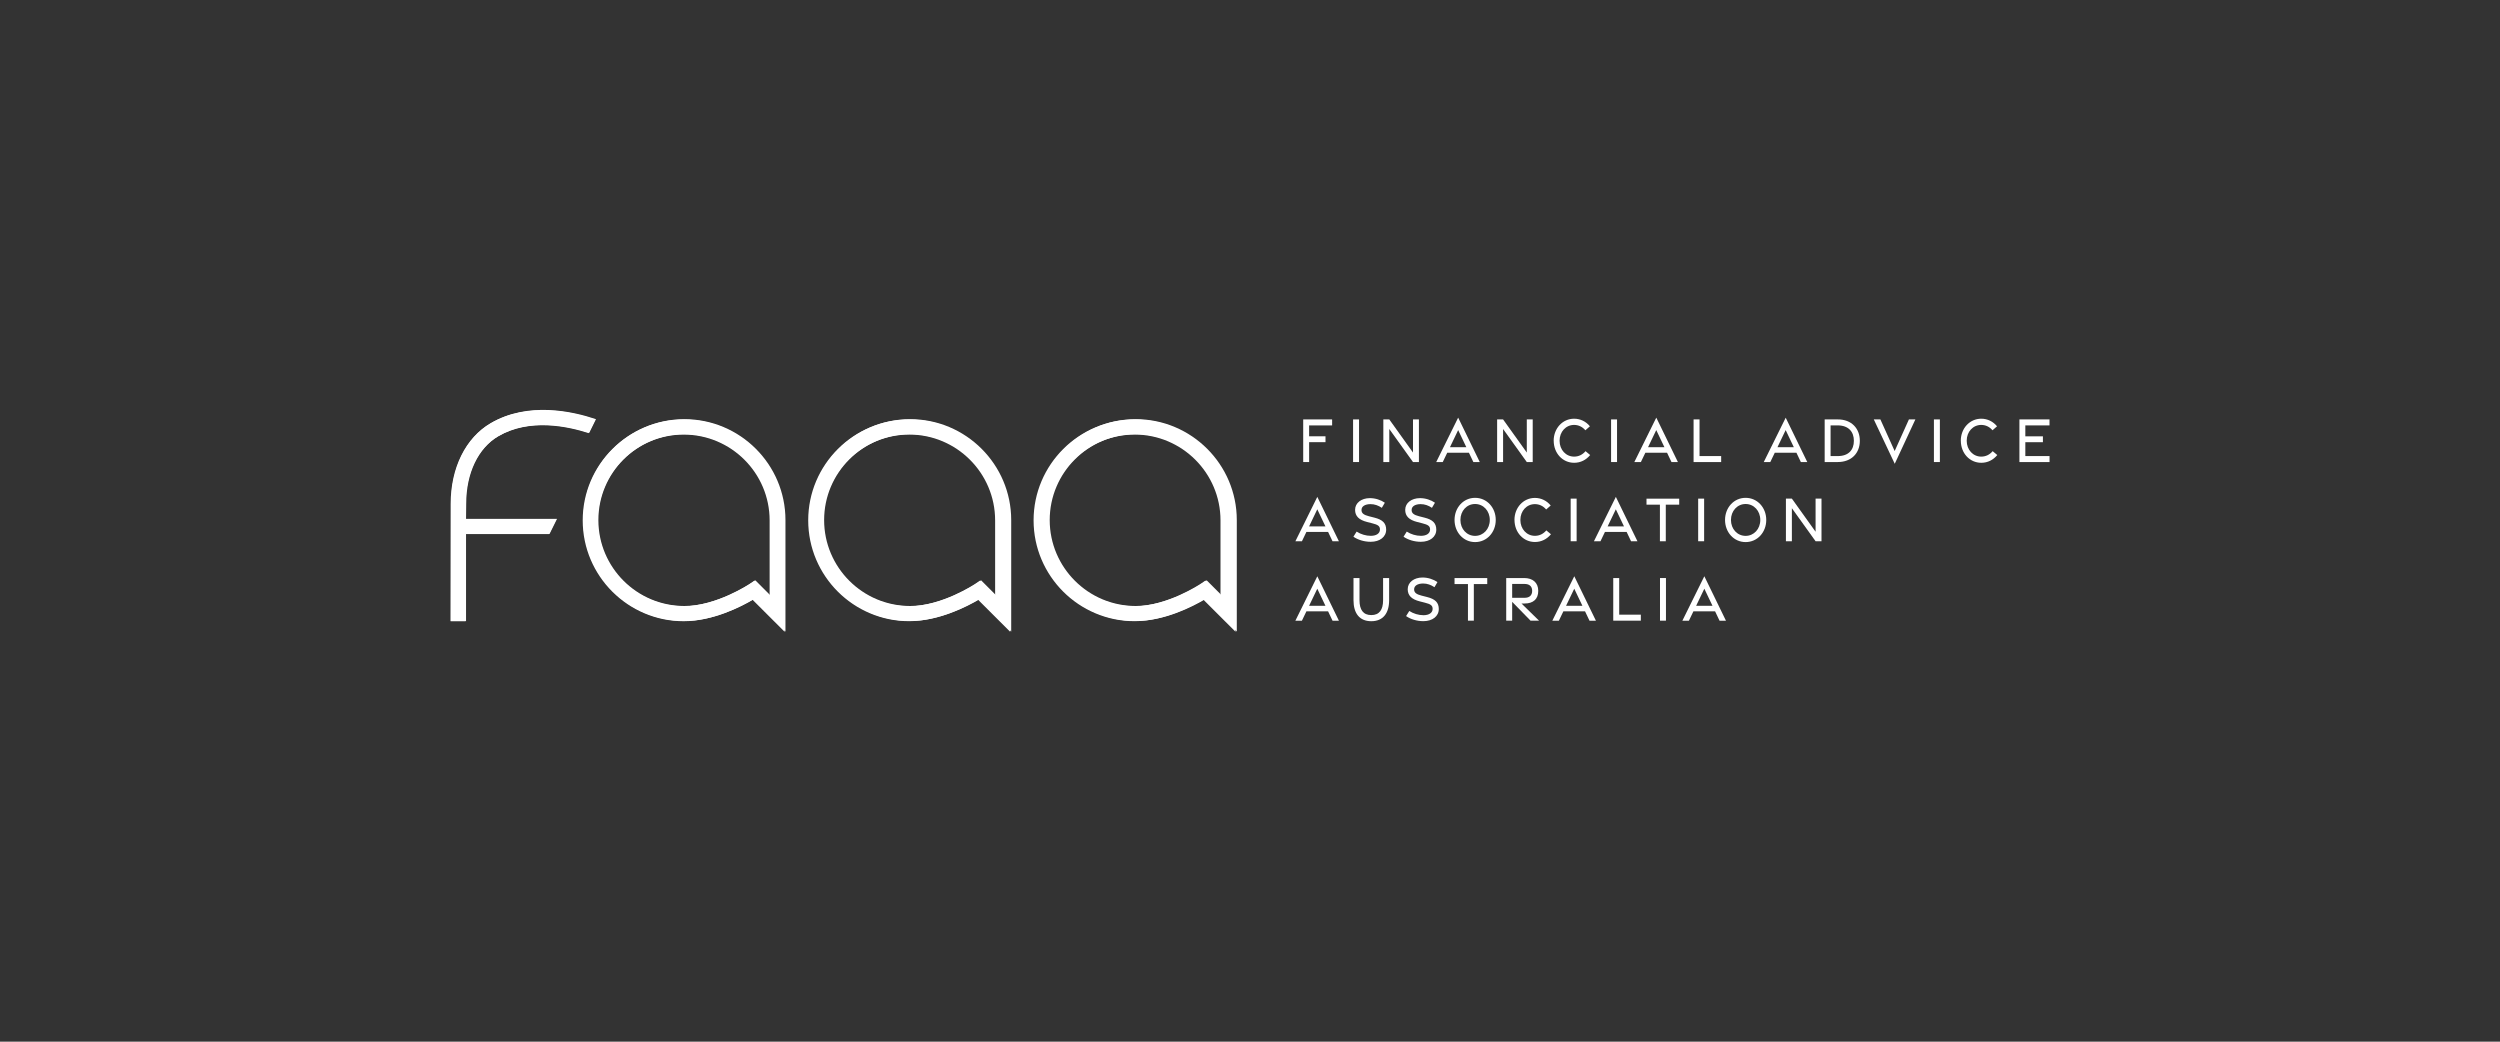 <svg xmlns="http://www.w3.org/2000/svg" id="Layer_1" viewBox="0 0 600 250"><rect x="0" y="0" width="600" height="250" fill="#333333" stroke="none"/><defs><style>.cls-1{fill:#fff;}</style></defs><path class="cls-1" d="M272.58,149.04c6.99,0,13.79-3.53,16.54-5.16l7.71,7.7v-26.76c0-13.35-10.88-24.22-24.25-24.22s-24.25,10.87-24.25,24.22c0,13.35,10.88,24.22,24.25,24.22ZM272.58,104.2c11.39,0,20.65,9.25,20.65,20.62v18.08l-3.62-3.62-1.23.83c-.08.05-8.03,5.33-15.8,5.33-11.39,0-20.65-9.25-20.65-20.62s9.26-20.62,20.65-20.62Z"></path><path class="cls-1" d="M218.44,149.04c6.99,0,13.79-3.53,16.54-5.16l7.71,7.7v-26.76c0-13.35-10.88-24.22-24.25-24.22s-24.25,10.87-24.25,24.22,10.88,24.22,24.25,24.22ZM218.44,104.2c11.39,0,20.65,9.25,20.65,20.62v18.08l-3.62-3.62-1.23.83c-.08.05-8.03,5.33-15.8,5.33-11.39,0-20.65-9.25-20.65-20.62s9.26-20.62,20.65-20.62Z"></path><path class="cls-1" d="M140.01,124.82c0,13.35,10.88,24.22,24.25,24.22,6.99,0,13.79-3.53,16.54-5.16l7.71,7.7v-26.76c0-13.35-10.88-24.22-24.25-24.22s-24.25,10.87-24.25,24.22ZM184.91,124.82v18.08l-3.62-3.62-1.23.83c-.08.05-8.03,5.33-15.8,5.33-11.39,0-20.65-9.25-20.65-20.62s9.26-20.62,20.65-20.62,20.65,9.25,20.65,20.62Z"></path><path class="cls-1" d="M143.03,100.6c-5.57-1.89-16.25-4.28-25.18.93-5.99,3.49-9.56,10.71-9.56,19.31l-.04,28.21h3.6v-20.92h20.05l1.78-3.6h-21.83l.04-3.69c0-7.3,2.91-13.36,7.78-16.2,7.46-4.36,16.65-2.44,21.75-.77l1.61-3.26Z"></path><path class="cls-1" d="M272.29,149.08c6.99,0,13.78-3.53,16.53-5.15l7.7,7.69v-26.74c0-13.34-10.87-24.2-24.23-24.2s-24.23,10.85-24.23,24.2,10.87,24.2,24.23,24.2ZM272.29,104.29c11.37,0,20.63,9.24,20.63,20.6v18.06l-3.62-3.61-1.23.83c-.08.05-8.02,5.33-15.78,5.33-11.37,0-20.63-9.24-20.63-20.6s9.25-20.6,20.63-20.6Z"></path><path class="cls-1" d="M218.2,149.08c6.99,0,13.78-3.53,16.53-5.15l7.7,7.69v-26.74c0-13.34-10.87-24.2-24.23-24.2s-24.23,10.85-24.23,24.2,10.87,24.2,24.23,24.2ZM218.2,104.29c11.37,0,20.63,9.24,20.63,20.6v18.06l-3.62-3.61-1.23.83c-.08.05-8.02,5.33-15.78,5.33-11.37,0-20.63-9.24-20.63-20.6s9.25-20.6,20.63-20.6Z"></path><path class="cls-1" d="M139.85,124.89c0,13.34,10.87,24.2,24.23,24.2,6.99,0,13.78-3.53,16.53-5.15l7.7,7.69v-26.74c0-13.34-10.87-24.2-24.23-24.2s-24.23,10.85-24.23,24.2ZM184.71,124.89v18.06l-3.62-3.61-1.23.83c-.08.05-8.02,5.33-15.78,5.33-11.37,0-20.63-9.24-20.63-20.6s9.25-20.6,20.63-20.6,20.63,9.24,20.63,20.6Z"></path><path class="cls-1" d="M142.86,100.69c-5.56-1.89-16.24-4.28-25.15.92-5.98,3.49-9.55,10.7-9.55,19.29l-.04,28.18h3.6v-20.9h20.03l1.78-3.59h-21.81l.04-3.69c0-7.3,2.91-13.35,7.77-16.18,7.46-4.35,16.63-2.44,21.73-.77l1.61-3.25Z"></path><path class="cls-1" d="M312.76,100.66h6.95v1.44h-5.52v2.61h3.93v1.41h-3.93v4.77h-1.42v-10.23h0Z"></path><path class="cls-1" d="M324.74,100.66h1.43v10.23h-1.43v-10.23Z"></path><path class="cls-1" d="M332.01,100.66h1.42l5.69,7.95v-7.95h1.42v10.23h-1.42l-5.69-7.93v7.93h-1.43v-10.23h0Z"></path><path class="cls-1" d="M349.97,100.25l5.18,10.65h-1.54l-1.07-2.25h-5.2l-1.08,2.25h-1.57l5.26-10.65ZM351.92,107.33l-1.96-4.11-1.97,4.11h3.93Z"></path><path class="cls-1" d="M359.32,100.66h1.42l5.69,7.95v-7.95h1.42v10.23h-1.42l-5.69-7.93v7.93h-1.43v-10.23h0Z"></path><path class="cls-1" d="M372.88,105.78c0-2.96,2.13-5.29,4.91-5.29,1.5,0,2.84.67,3.79,1.82l-1.09.96c-.7-.84-1.66-1.29-2.7-1.29-1.96,0-3.49,1.61-3.49,3.8s1.53,3.81,3.49,3.81c1.08,0,2.02-.46,2.74-1.31l1.11.93c-.98,1.18-2.3,1.86-3.84,1.86-2.79,0-4.91-2.31-4.91-5.29Z"></path><path class="cls-1" d="M386.66,100.66h1.43v10.23h-1.43v-10.23Z"></path><path class="cls-1" d="M397.52,100.25l5.18,10.65h-1.54l-1.07-2.25h-5.2l-1.08,2.25h-1.57l5.26-10.65ZM399.46,107.33l-1.96-4.11-1.97,4.11h3.93Z"></path><path class="cls-1" d="M406.46,100.66h1.43v8.79s5.19,0,5.19,0v1.44h-6.62v-10.23h0Z"></path><path class="cls-1" d="M428.57,100.25l5.18,10.65h-1.54l-1.07-2.25h-5.19l-1.08,2.25h-1.57l5.27-10.65ZM430.52,107.33l-1.96-4.11-1.97,4.11h3.93Z"></path><path class="cls-1" d="M437.92,100.66h3.13c3.34-.02,5.31,2.2,5.31,5.13s-1.97,5.1-5.31,5.1h-3.13v-10.23ZM441.05,109.46c2.64,0,3.88-1.51,3.88-3.66s-1.24-3.69-3.88-3.71h-1.71s0,7.37,0,7.37h1.71Z"></path><path class="cls-1" d="M449.7,100.66h1.59l3.43,7.59,3.42-7.59h1.55l-4.95,10.65-5.03-10.65Z"></path><path class="cls-1" d="M464.14,100.66h1.43v10.23h-1.43v-10.23Z"></path><path class="cls-1" d="M470.59,105.78c0-2.96,2.13-5.29,4.91-5.29,1.5,0,2.84.67,3.79,1.82l-1.09.96c-.7-.84-1.66-1.29-2.7-1.29-1.96,0-3.49,1.61-3.49,3.8s1.53,3.81,3.49,3.81c1.08,0,2.02-.46,2.74-1.31l1.11.93c-.98,1.18-2.3,1.86-3.84,1.86-2.79,0-4.91-2.31-4.91-5.29Z"></path><path class="cls-1" d="M484.66,100.66h7.22v1.44h-5.8v2.62h4.22v1.41h-4.22v3.33h5.81v1.44h-7.23v-10.23Z"></path><path class="cls-1" d="M316.16,119.26l5.18,10.65h-1.53l-1.07-2.25h-5.2l-1.08,2.25h-1.57l5.26-10.65ZM318.11,126.34l-1.96-4.11-1.97,4.11h3.92Z"></path><path class="cls-1" d="M328.95,130.03c-1.5,0-3.05-.46-4.13-1.22l.77-1.23c.99.65,2.24,1.02,3.42,1.02,1.29-.01,2.16-.56,2.18-1.49.02-.86-.5-1.18-1.85-1.52l-1.22-.31c-1.98-.5-2.89-1.41-2.9-2.92,0-1.66,1.5-2.8,3.54-2.81,1.34,0,2.64.44,3.6,1.1l-.72,1.23c-.81-.55-1.75-.9-2.74-.89-1.27.01-2.15.51-2.14,1.42,0,.79.58,1.18,1.79,1.49l1.3.33c1.96.49,2.82,1.32,2.83,2.88,0,1.74-1.51,2.92-3.72,2.92Z"></path><path class="cls-1" d="M340.98,130.03c-1.5,0-3.05-.46-4.13-1.22l.77-1.23c.99.65,2.24,1.02,3.42,1.02,1.29-.01,2.16-.56,2.18-1.49.02-.86-.5-1.18-1.86-1.52l-1.22-.31c-1.97-.5-2.89-1.41-2.89-2.92,0-1.66,1.5-2.8,3.54-2.81,1.34,0,2.64.44,3.6,1.1l-.72,1.23c-.81-.55-1.75-.9-2.74-.89-1.27.01-2.15.51-2.14,1.42,0,.79.58,1.18,1.79,1.49l1.3.33c1.96.49,2.82,1.32,2.83,2.88,0,1.74-1.51,2.92-3.71,2.92Z"></path><path class="cls-1" d="M349.09,124.79c0-2.96,2.12-5.31,4.94-5.31s4.95,2.35,4.95,5.31-2.12,5.31-4.95,5.31-4.94-2.36-4.94-5.31ZM357.55,124.79c0-2.18-1.53-3.83-3.53-3.83s-3.52,1.65-3.52,3.83,1.53,3.82,3.52,3.82,3.53-1.65,3.53-3.82Z"></path><path class="cls-1" d="M363.47,124.79c0-2.96,2.13-5.29,4.91-5.29,1.5,0,2.84.67,3.79,1.82l-1.09.96c-.7-.84-1.66-1.29-2.7-1.29-1.96,0-3.49,1.61-3.49,3.8s1.53,3.81,3.49,3.81c1.08,0,2.02-.46,2.74-1.31l1.11.93c-.97,1.18-2.3,1.86-3.84,1.86-2.79,0-4.91-2.31-4.91-5.29Z"></path><path class="cls-1" d="M376.96,119.67h1.43v10.23h-1.43v-10.23Z"></path><path class="cls-1" d="M387.81,119.26l5.18,10.65h-1.53l-1.07-2.25h-5.2l-1.08,2.25h-1.57l5.26-10.65ZM389.76,126.34l-1.96-4.11-1.97,4.11h3.92Z"></path><path class="cls-1" d="M398.38,121.12h-3.22v-1.44s7.85,0,7.85,0v1.44h-3.22v8.79h-1.41v-8.79Z"></path><path class="cls-1" d="M407.56,119.67h1.43v10.23h-1.43v-10.23Z"></path><path class="cls-1" d="M414.01,124.79c0-2.96,2.12-5.31,4.94-5.31s4.95,2.35,4.95,5.31-2.12,5.31-4.95,5.31-4.94-2.36-4.94-5.31ZM422.47,124.79c0-2.18-1.53-3.83-3.52-3.83s-3.52,1.65-3.52,3.83,1.53,3.82,3.52,3.82,3.52-1.65,3.52-3.82Z"></path><path class="cls-1" d="M428.63,119.67h1.42l5.69,7.95v-7.95h1.42v10.23h-1.42l-5.69-7.93v7.93h-1.43v-10.23h0Z"></path><path class="cls-1" d="M316.16,138.32l5.18,10.65h-1.53l-1.07-2.25h-5.2l-1.08,2.25h-1.57l5.26-10.65ZM318.11,145.4l-1.96-4.11-1.97,4.11h3.92Z"></path><path class="cls-1" d="M324.84,144.05v-5.32h1.44v5.32c0,2.29.89,3.57,2.83,3.57s2.83-1.28,2.83-3.56v-5.33h1.45v5.33c0,3.12-1.46,5.03-4.28,5.03-2.83,0-4.27-1.89-4.27-5.04Z"></path><path class="cls-1" d="M341.59,149.08c-1.5,0-3.05-.46-4.13-1.22l.77-1.23c.99.65,2.24,1.02,3.42,1.02,1.29-.01,2.16-.56,2.18-1.49.02-.86-.5-1.18-1.86-1.52l-1.22-.31c-1.98-.5-2.89-1.41-2.9-2.92,0-1.66,1.5-2.8,3.54-2.81,1.34,0,2.64.44,3.6,1.1l-.72,1.23c-.81-.55-1.75-.9-2.74-.89-1.27.01-2.15.51-2.14,1.42,0,.79.58,1.18,1.79,1.49l1.3.33c1.96.49,2.82,1.32,2.83,2.88,0,1.74-1.51,2.92-3.72,2.92Z"></path><path class="cls-1" d="M352.31,140.17h-3.22v-1.44s7.85,0,7.85,0v1.44h-3.22v8.79h-1.41v-8.79Z"></path><path class="cls-1" d="M367.33,148.96l-4.41-4.52v4.52h-1.43v-10.23h4.33c2.01,0,3.36,1.09,3.36,3.08s-1.23,3.03-3.26,3.03h-.77l4.22,4.12h-2.04ZM362.92,143.47h3.01c1.06,0,1.79-.52,1.79-1.66s-.73-1.66-1.79-1.66h-3.01v3.32Z"></path><path class="cls-1" d="M377.84,138.32l5.18,10.65h-1.54l-1.07-2.25h-5.2l-1.08,2.25h-1.57l5.26-10.65ZM379.78,145.4l-1.96-4.11-1.97,4.11h3.93Z"></path><path class="cls-1" d="M387.18,138.73h1.43v8.79s5.19,0,5.19,0v1.44h-6.62v-10.23h0Z"></path><path class="cls-1" d="M398.4,138.73h1.43v10.23h-1.43v-10.23Z"></path><path class="cls-1" d="M409.05,138.32l5.18,10.65h-1.54l-1.07-2.25h-5.2l-1.08,2.25h-1.57l5.26-10.65ZM411,145.4l-1.96-4.11-1.97,4.11h3.93Z"></path></svg>